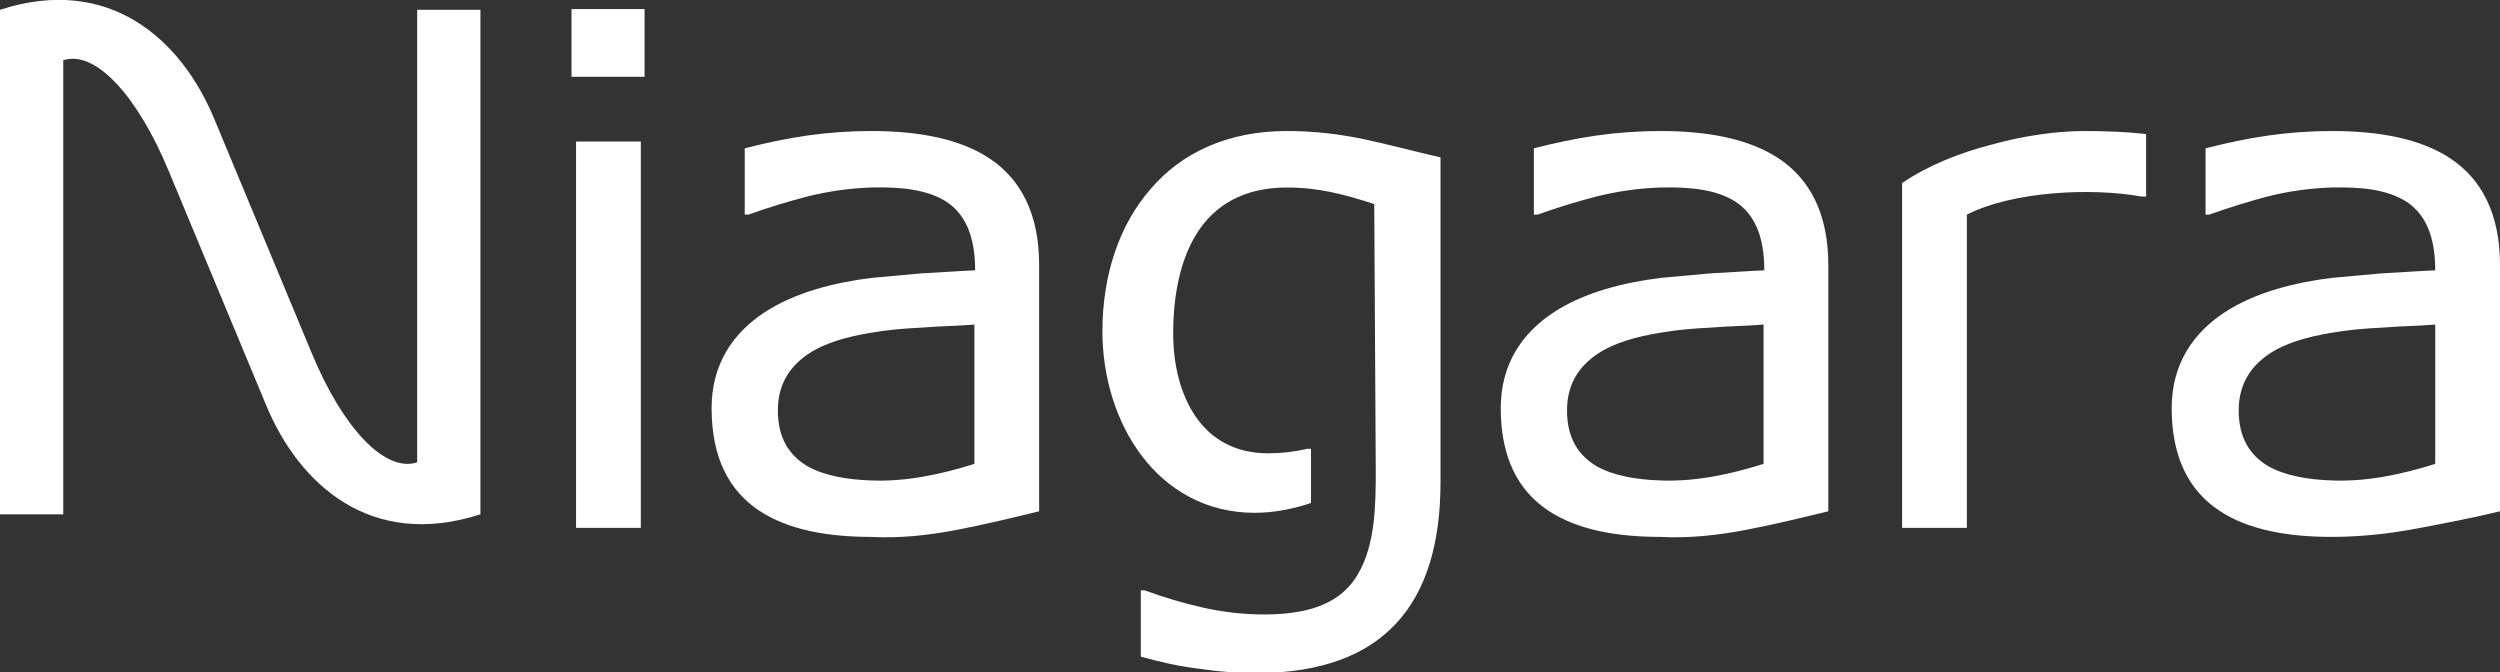 <?xml version="1.0" encoding="utf-8"?>
<!-- Generator: Adobe Illustrator 21.1.0, SVG Export Plug-In . SVG Version: 6.00 Build 0)  -->
<svg version="1.1" id="Layer_1" xmlns="http://www.w3.org/2000/svg" xmlns:xlink="http://www.w3.org/1999/xlink" x="0px" y="0px"
	 width="332px" height="89.3px" viewBox="0 0 332 89.3" style="enable-background:new 0 0 332 89.3;" xml:space="preserve">
<rect x="0" y="0" width="332" height="89.3" fill="#333333" stroke="none"/>
<style type="text/css">
	.st0{fill:#FFFFFF;}
</style>
<path class="st0" d="M332,67.9V51.6V35.2c0-6.9-2.5-11.4-6.5-14.1c-4-2.7-9.6-3.7-15.8-3.7c-2.8,0-5.7,0.2-8.5,0.6
	c-2.8,0.4-5.6,1-8.3,1.7v4.5v4.3h0.5c2.5-0.9,5.1-1.7,7.7-2.4c2.8-0.7,5.6-1.1,8.5-1.2c4.1-0.1,7.5,0.3,10,1.9
	c2.4,1.6,3.8,4.4,3.8,9.1c-2.5,0.1-4.8,0.3-7.1,0.4c-2.3,0.2-4.4,0.4-6.6,0.6c-4.9,0.6-10.2,1.9-14.3,4.6c-4.1,2.7-7,6.8-7,12.7
	c0,6.7,2.4,11,6.3,13.6c3.9,2.6,9.2,3.5,14.9,3.5c3.8,0,7.6-0.4,11.3-1.1S328.3,68.8,332,67.9 M323.4,61.6c-2.2,0.7-4.5,1.3-6.8,1.7
	c-2.3,0.4-4.6,0.6-7,0.5c-3-0.1-6.1-0.6-8.4-1.9c-2.3-1.4-3.9-3.6-3.9-7.4c0-3.5,1.6-5.8,3.9-7.4c2.3-1.6,5.4-2.4,8.4-2.9
	c2.3-0.4,4.6-0.6,6.9-0.7c2.3-0.2,4.6-0.2,6.9-0.4v9.3V61.6z M284.4,26.1h0.6v-8.3c-2.7-0.3-5.4-0.4-8.2-0.4c-3.6,0-8,0.6-12.3,1.8
	c-4.3,1.1-8.5,2.8-11.9,5.1v45.8h8.6V28.5C267.3,25.4,277.7,24.9,284.4,26.1 M231.7,70.4c3.7-0.7,7.4-1.6,11.1-2.5V51.6V35.2
	c0-6.9-2.5-11.4-6.5-14.1c-4-2.7-9.6-3.7-15.8-3.7c-2.8,0-5.7,0.2-8.5,0.6c-2.8,0.4-5.6,1-8.3,1.7v4.5v4.3h0.5
	c2.5-0.9,5.1-1.7,7.8-2.4c2.8-0.7,5.6-1.1,8.5-1.2c4.1-0.1,7.5,0.3,10,1.9c2.4,1.6,3.8,4.4,3.8,9.1c-2.5,0.1-4.8,0.3-7.1,0.4
	c-2.3,0.2-4.4,0.4-6.6,0.6c-4.9,0.6-10.2,1.9-14.3,4.6s-7,6.8-7,12.7c0,6.7,2.4,11,6.3,13.6c3.9,2.6,9.2,3.5,14.9,3.5
	C224.2,71.5,228,71.1,231.7,70.4 M234.2,61.6c-2.2,0.7-4.5,1.3-6.8,1.7c-2.3,0.4-4.6,0.6-7,0.5c-3-0.1-6.1-0.6-8.4-1.9
	c-2.3-1.4-3.9-3.6-3.9-7.4c0-3.5,1.6-5.8,3.9-7.4c2.3-1.6,5.4-2.4,8.4-2.9c2.3-0.4,4.6-0.6,6.9-0.7c2.3-0.2,4.6-0.2,6.9-0.4v9.3
	V61.6z M185.4,82.8c4-4.3,5.9-10.6,5.9-18.8V20.9c-3.5-0.8-6.8-1.7-10.1-2.4c-3.3-0.7-6.7-1.1-10.3-1.1c-7.9,0-14,2.9-18.1,7.7
	c-4.2,4.8-6.4,11.5-6.4,18.9c0,6,1.8,12,5.2,16.5c3.4,4.5,8.5,7.6,15,7.6c2.6,0,5.1-0.5,7.5-1.3v-7.2l-0.5,0
	c-1.7,0.4-3.4,0.6-5.2,0.6c-4.5,0-7.7-2-9.7-5c-2-3-2.9-6.9-2.9-10.9c0-5,0.9-9.8,3.2-13.4c2.3-3.6,6.1-6,11.9-6
	c4.2,0,7.6,0.9,11.6,2.2l0.2,35.2c0,4.5,0,10-2.4,14c-2,3.4-5.7,5.3-12.4,5.3c-2.7,0-5.4-0.3-8.1-0.9c-2.7-0.6-5.3-1.4-7.8-2.3h-0.5
	v8.8c2.5,0.7,5.1,1.3,7.7,1.6c2.6,0.4,5.2,0.6,7.9,0.6C175.4,89.3,181.4,87.1,185.4,82.8 M126.9,70.4c3.7-0.7,7.4-1.6,11.1-2.5V51.6
	V35.2c0-6.9-2.5-11.4-6.5-14.1c-4-2.7-9.6-3.7-15.8-3.7c-2.8,0-5.7,0.2-8.5,0.6c-2.8,0.4-5.6,1-8.3,1.7v4.5v4.3h0.5
	c2.5-0.9,5.1-1.7,7.8-2.4c2.8-0.7,5.6-1.1,8.5-1.2c4.1-0.1,7.5,0.3,10,1.9c2.4,1.6,3.8,4.4,3.8,9.1c-2.5,0.1-4.8,0.3-7.1,0.4
	c-2.3,0.2-4.4,0.4-6.6,0.6c-4.9,0.6-10.2,1.9-14.3,4.6c-4.1,2.7-7,6.8-7,12.7c0,6.7,2.4,11,6.3,13.6c3.9,2.6,9.2,3.5,14.9,3.5
	C119.5,71.5,123.2,71.1,126.9,70.4 M129.4,61.6c-2.2,0.7-4.5,1.3-6.8,1.7c-2.3,0.4-4.6,0.6-7,0.5c-3-0.1-6.1-0.6-8.4-1.9
	c-2.3-1.4-3.9-3.6-3.9-7.4c0-3.5,1.6-5.8,3.9-7.4c2.3-1.6,5.4-2.4,8.4-2.9c2.3-0.4,4.6-0.6,6.9-0.7c2.3-0.2,4.6-0.2,6.9-0.4v9.3
	V61.6z M75.9,10.2h9.7v-9h-9.7V10.2z M63.8,68.3l0-67h-8.4l0,60.1c-4.3,1.4-9.9-4.6-14-14.5l-12.9-31C24.1,5.2,14.5-3.4,0,1.3l0,67
	h8.4l0-60.3c4.3-1.4,9.9,4.8,14,14.7l12.9,31C39.7,64.4,49.3,73,63.8,68.3 M85.1,18.8h-8.6v51.3h8.6V18.8z"/>
</svg>
